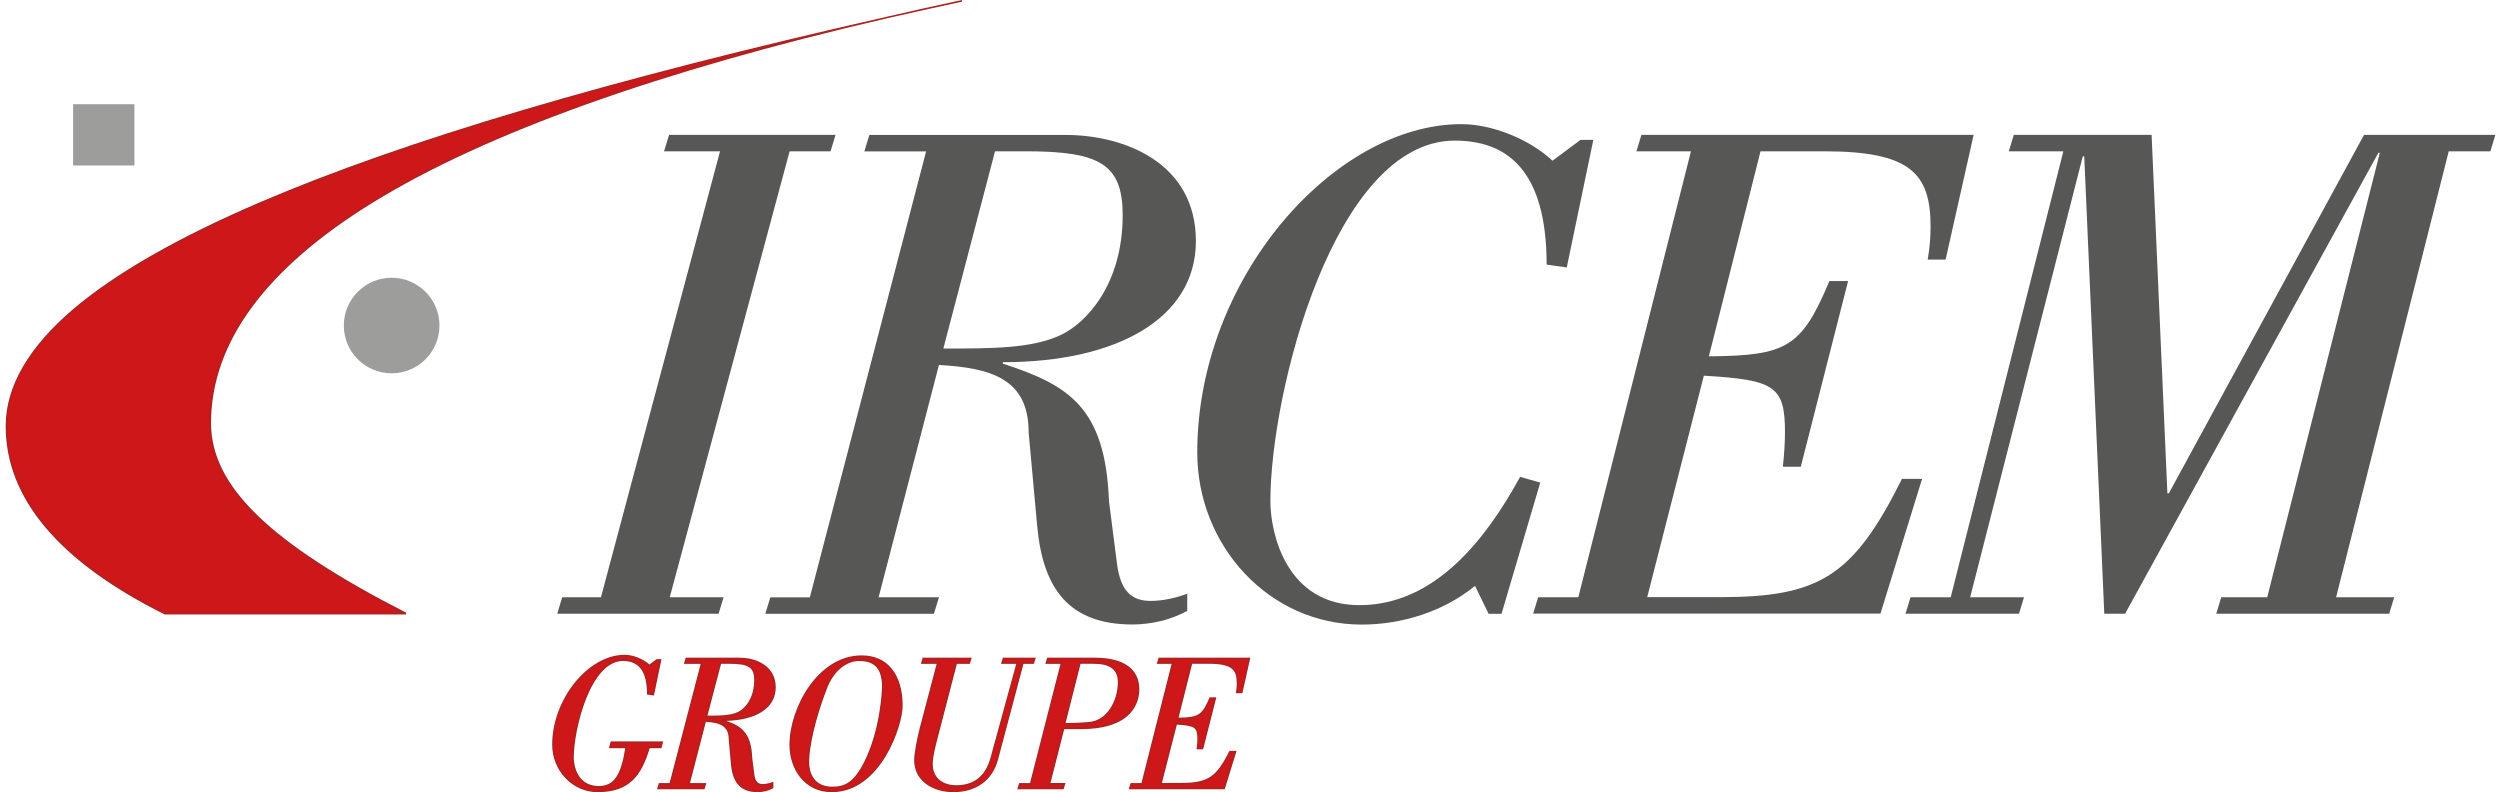 <?xml version="1.0" encoding="UTF-8"?>
<svg xmlns="http://www.w3.org/2000/svg" width="243" height="77" viewBox="0 0 243 77" fill="none">
  <g id="Calque_1" clip-path="url(#clip0_276_12028)">
    <g id="Group">
      <path id="Vector" d="M54.16 59.653L54.647 58.053H58.412L69.987 14.707H64.546L65.034 13.106H81.216L80.729 14.707H76.75L65.1 58.053H70.334L69.847 59.653H54.151H54.16Z" fill="#575756"></path>
      <path id="Vector_2" d="M96.706 14.707H99.777C106.894 14.707 109.124 15.961 109.124 20.91C109.124 27.74 105.499 31.435 103.129 32.549C100.339 33.877 96.499 33.877 91.694 33.877L96.714 14.715L96.706 14.707ZM91.265 58.053H85.402L91.265 35.477C96.425 35.757 99.984 36.871 99.984 42.026L100.817 51.157C101.379 57.22 103.889 60.701 110.098 60.701C111.072 60.701 111.98 60.561 112.889 60.355C113.722 60.148 114.631 59.794 115.399 59.381V57.707C114.284 58.127 113.029 58.408 111.84 58.408C110.164 58.408 108.909 57.641 108.562 54.713L107.794 48.724C107.447 39.593 103.889 37.432 97.474 35.345V35.205C108.562 35.205 116.241 30.957 116.241 23.426C116.241 15.895 109.404 13.115 103.542 13.115H84.502L84.015 14.715H90.018L78.715 58.062H74.875L74.388 59.662H90.778L91.265 58.062V58.053Z" fill="#575756"></path>
      <path id="Vector_3" d="M153.618 13.593H154.873L152.289 25.999L150.332 25.719C150.332 16.315 146.287 13.668 141.407 13.668C129.691 13.668 123.482 38.124 123.482 48.716C123.482 51.924 125.084 58.82 132.135 58.82C139.524 58.82 144.478 52.337 147.756 46.348L149.713 46.909L145.948 59.661H144.693L143.372 56.948C140.301 59.455 136.255 60.709 132.35 60.709C123.35 60.709 116.373 53.046 116.373 43.981C116.373 27.047 129.699 12.067 142.043 12.067C145.04 12.067 148.673 13.527 150.902 15.623L153.618 13.602V13.593Z" fill="#575756"></path>
      <path id="Vector_4" d="M149.02 59.653L149.507 58.053H153.412L164.36 14.707H159.06L159.547 13.106H191.838L189.113 25.232H187.371C187.578 24.044 187.652 23.005 187.652 22.023C187.652 16.868 185.703 14.707 177.331 14.707H171.122L166.102 34.635C173.632 34.569 175.102 33.802 177.818 27.319H179.635L175.036 45.366H173.294C173.434 44.113 173.5 42.925 173.5 42.017C173.5 37.489 172.452 36.928 165.615 36.516L160.108 58.044H167.151C176.778 58.044 180.122 56.09 184.87 46.546H186.826L182.781 59.645H149.02V59.653Z" fill="#575756"></path>
      <path id="Vector_5" d="M185.216 59.653L185.703 58.053H189.609L200.557 14.707H195.256L195.743 13.106H209.136L210.671 47.948H210.812L229.785 13.106H242.55L242.063 14.707H238.017L227.069 58.053H232.716L232.229 59.653H215.419L215.906 58.053H220.373L231.321 14.847H231.181L206.56 59.653H204.537L202.588 15.193H202.448L191.5 58.053H196.734L196.247 59.653H185.225H185.216Z" fill="#575756"></path>
      <g id="Group_2">
        <path id="Vector_6" d="M20.432 41.143C20.432 47.742 27.045 53.301 39.455 59.653H16.047C5.297 54.291 0.632 48.138 0.632 41.415C0.632 24.861 41.395 11.44 93.51 0.082C42.642 10.912 20.432 24.993 20.432 41.143Z" fill="#CD1719"></path>
        <path id="Vector_7" d="M39.455 59.728H16.014C5.751 54.614 0.55 48.452 0.55 41.416C0.55 37.58 2.763 33.753 7.122 30.041C11.193 26.577 17.269 23.096 25.179 19.698C39.257 13.651 59.221 7.737 86.203 1.625C88.557 1.081 91.017 0.536 93.494 0L93.527 0.157C91.05 0.693 88.598 1.237 86.237 1.773C63.977 6.937 47.15 12.967 36.226 19.698C25.798 26.123 20.514 33.332 20.514 41.127C20.514 47.239 26.186 52.749 39.496 59.563L39.455 59.719V59.728ZM16.064 59.563H39.116C25.963 52.791 20.349 47.272 20.349 41.135C20.349 33.283 25.658 26.024 36.144 19.566C45.168 14.006 58.205 8.925 75.007 4.413C53.639 9.601 37.291 14.674 25.245 19.846C17.352 23.236 11.283 26.709 7.229 30.165C2.903 33.852 0.715 37.63 0.715 41.416C0.715 48.378 5.884 54.49 16.072 59.563H16.064Z" fill="#AD2221"></path>
      </g>
      <g id="Group_3">
        <path id="Vector_8" d="M64.373 72.158L64.241 72.653H63.11C62.35 75.169 61.334 76.926 58.098 76.926C55.654 76.926 53.763 74.847 53.763 72.389C53.763 67.795 57.38 63.736 60.724 63.736C61.541 63.736 62.523 64.132 63.126 64.701L63.861 64.157H64.2L63.498 67.522L62.969 67.448C62.969 64.899 61.871 64.182 60.55 64.182C57.371 64.182 55.687 70.814 55.687 73.684C55.687 74.418 56.026 76.497 58.205 76.497C59.741 76.497 60.459 75.383 60.872 72.661H59.303L59.435 72.166H64.373V72.158Z" fill="#CD1719"></path>
        <path id="Vector_9" d="M58.09 77C55.654 77 53.672 74.93 53.672 72.381C53.672 67.976 57.157 63.645 60.715 63.645C61.524 63.645 62.499 64.033 63.126 64.586L63.828 64.066H64.299L63.564 67.605L62.887 67.506V67.432C62.887 65.287 62.119 64.248 60.55 64.248C57.396 64.248 55.77 70.855 55.77 73.668C55.77 73.783 55.794 76.398 58.205 76.398C59.65 76.398 60.352 75.4 60.773 72.727H59.188L59.361 72.067H64.464L64.29 72.727H63.151C62.35 75.367 61.211 77 58.081 77H58.09ZM60.715 63.81C57.602 63.81 53.837 67.638 53.837 72.381C53.837 74.839 55.745 76.835 58.09 76.835C61.153 76.835 62.218 75.292 63.027 72.62L63.044 72.562H64.175L64.266 72.232H59.502L59.411 72.562H60.971L60.955 72.661C60.525 75.474 59.758 76.563 58.205 76.563C56.158 76.563 55.604 74.74 55.604 73.668C55.604 70.797 57.289 64.083 60.55 64.083C62.193 64.083 63.035 65.188 63.052 67.366L63.432 67.423L64.092 64.231H63.877L63.11 64.8L63.06 64.751C62.466 64.198 61.5 63.81 60.715 63.81Z" fill="#AD2221"></path>
      </g>
      <g id="Group_4">
        <path id="Vector_10" d="M70.029 64.445H70.863C72.795 64.445 73.398 64.784 73.398 66.128C73.398 67.976 72.415 68.982 71.771 69.287C71.012 69.65 69.971 69.65 68.667 69.65L70.029 64.454V64.445ZM68.551 76.2H66.966L68.551 70.079C69.955 70.153 70.912 70.459 70.912 71.853L71.135 74.327C71.284 75.969 71.969 76.917 73.654 76.917C73.918 76.917 74.166 76.876 74.413 76.827C74.636 76.769 74.884 76.678 75.09 76.563V76.109C74.785 76.224 74.446 76.299 74.124 76.299C73.67 76.299 73.332 76.092 73.233 75.301L73.026 73.676C72.935 71.201 71.969 70.615 70.227 70.046V70.005C73.233 70.005 75.313 68.85 75.313 66.813C75.313 64.775 73.456 64.017 71.87 64.017H66.71L66.578 64.454H68.204L65.141 76.208H64.101L63.969 76.645H68.411L68.543 76.208L68.551 76.2Z" fill="#CD1719"></path>
        <path id="Vector_11" d="M73.654 77C72.052 77 71.226 76.15 71.053 74.335L70.83 71.861C70.83 70.566 69.979 70.244 68.609 70.162L67.065 76.117H68.658L68.477 76.719H63.861L64.043 76.117H65.083L68.105 64.528H66.47L66.652 63.926H71.879C73.629 63.926 75.404 64.817 75.404 66.805C75.404 68.792 73.579 69.98 70.607 70.071C72.068 70.582 73.026 71.234 73.117 73.659L73.323 75.276C73.422 76.092 73.786 76.208 74.132 76.208C74.496 76.208 74.843 76.109 75.066 76.026L75.173 75.985V76.604L75.132 76.629C74.917 76.744 74.669 76.843 74.43 76.901C74.141 76.967 73.901 77 73.654 77ZM68.485 69.988H68.551C70.021 70.071 70.995 70.417 70.995 71.853L71.218 74.319C71.375 76.059 72.126 76.835 73.654 76.835C73.885 76.835 74.116 76.81 74.388 76.744C74.595 76.695 74.818 76.604 75.008 76.513V76.224C74.776 76.299 74.463 76.381 74.124 76.381C73.546 76.381 73.241 76.043 73.15 75.309L72.944 73.684C72.844 71.168 71.845 70.657 70.202 70.12L70.145 70.104V69.922H70.227C73.315 69.922 75.231 68.726 75.231 66.813C75.231 64.899 73.422 64.099 71.87 64.099H66.768L66.685 64.371H68.303L65.199 76.29H64.159L64.076 76.562H68.353L68.436 76.29H66.85L68.485 69.997V69.988ZM68.658 69.725H68.551L68.576 69.626L69.955 64.363H70.846C72.877 64.363 73.464 64.759 73.464 66.128C73.464 68.058 72.415 69.065 71.788 69.362C71.011 69.725 69.971 69.725 68.65 69.725H68.658ZM70.087 64.528L68.766 69.559C70.013 69.559 71.003 69.551 71.73 69.205C72.316 68.933 73.307 67.968 73.307 66.12C73.307 64.866 72.778 64.52 70.855 64.52H70.087V64.528Z" fill="#AD2221"></path>
      </g>
      <g id="Group_5">
        <path id="Vector_12" d="M83.528 64.165C85.403 64.165 85.799 65.41 85.799 66.788C85.799 67.093 85.626 70.978 84.04 74.121C83.041 76.109 82.15 76.537 80.878 76.537C79.309 76.537 78.55 75.482 78.55 74.005C78.55 72.85 79.02 70.128 80.308 66.845C80.953 65.179 82.183 64.165 83.52 64.165H83.528ZM80.845 76.917C85.708 76.917 87.657 70.285 87.657 68.602C87.657 65.105 85.782 63.785 83.76 63.785C79.466 63.785 76.816 68.907 76.816 72.405C76.816 74.764 78.294 76.917 80.845 76.917Z" fill="#CD1719"></path>
        <path id="Vector_13" d="M80.845 77C78.145 77 76.733 74.69 76.733 72.405C76.733 68.859 79.466 63.703 83.76 63.703C86.253 63.703 87.739 65.534 87.739 68.603C87.739 70.558 85.593 77 80.845 77ZM83.76 63.868C79.574 63.868 76.898 68.924 76.898 72.405C76.898 74.608 78.253 76.835 80.845 76.835C85.477 76.835 87.574 70.516 87.574 68.603C87.574 65.633 86.146 63.868 83.76 63.868ZM80.886 76.62C79.376 76.62 78.475 75.647 78.475 74.005C78.475 72.719 79.029 69.914 80.242 66.813C80.895 65.122 82.158 64.074 83.537 64.074C85.642 64.074 85.89 65.617 85.89 66.78C85.89 66.821 85.783 70.863 84.123 74.146C83.083 76.208 82.15 76.612 80.895 76.612L80.886 76.62ZM83.537 64.248C82.232 64.248 81.027 65.254 80.399 66.879C79.194 69.956 78.649 72.735 78.649 74.014C78.649 75.573 79.466 76.464 80.895 76.464C82.092 76.464 82.975 76.076 83.983 74.088C85.634 70.838 85.733 66.829 85.733 66.796C85.733 65.039 85.056 64.256 83.545 64.256L83.537 64.248Z" fill="#AD2221"></path>
      </g>
      <g id="Group_6">
        <path id="Vector_14" d="M89.622 64.445L89.754 64.008H94.353L94.221 64.445H92.957L91.125 71.514C90.935 72.248 90.596 73.477 90.596 74.252C90.596 75.688 91.653 76.405 92.957 76.405C94.188 76.405 95.74 75.968 96.359 73.7L98.894 64.445H97.416L97.548 64.008H100.578L100.446 64.445H99.422L96.929 73.84C96.458 75.597 95.055 76.917 92.652 76.917C90.836 76.917 88.945 75.968 88.945 73.873C88.945 73.172 89.283 71.572 89.473 70.846L91.158 64.437H89.622V64.445Z" fill="#CD1719"></path>
        <path id="Vector_15" d="M92.644 77C90.819 77 88.854 76.018 88.854 73.874C88.854 73.148 89.201 71.531 89.382 70.83L91.042 64.528H89.506L89.688 63.926H94.452L94.27 64.528H93.007L91.133 71.754C90.943 72.471 90.662 73.56 90.662 74.253C90.662 75.779 91.843 76.323 92.941 76.323C94.667 76.323 95.781 75.433 96.268 73.684L98.778 64.528H97.3L97.482 63.926H100.677L100.496 64.528H99.48L97.003 73.857C96.467 75.853 94.881 77 92.652 77H92.644ZM89.729 64.363H91.257L89.548 70.871C89.366 71.547 89.019 73.172 89.019 73.874C89.019 75.919 90.836 76.835 92.644 76.835C94.79 76.835 96.326 75.738 96.838 73.816L99.348 64.363H100.372L100.454 64.091H97.598L97.515 64.363H98.985L98.96 64.47L96.425 73.733C95.922 75.564 94.749 76.496 92.941 76.496C91.455 76.496 90.497 75.622 90.497 74.261C90.497 73.552 90.769 72.496 90.968 71.721L92.875 64.371H94.147L94.229 64.099H89.803L89.721 64.371L89.729 64.363Z" fill="#AD2221"></path>
      </g>
      <g id="Group_7">
        <path id="Vector_16" d="M104.963 64.445H106.284C107.704 64.445 108.719 64.883 108.719 66.318C108.719 68.075 107.72 70.153 105.805 70.269C105.26 70.31 104.616 70.36 103.46 70.36L104.954 64.445H104.963ZM103.32 76.637L103.452 76.2H101.999L103.377 70.797H105.045C109.966 70.797 110.66 68.306 110.66 67.003C110.66 65.056 109.124 64.017 106.424 64.017H101.85L101.718 64.454H103.196L100.19 76.208H99.134L99.001 76.645H103.336L103.32 76.637Z" fill="#CD1719"></path>
        <path id="Vector_17" d="M103.377 76.719H98.877L99.059 76.117H100.116L103.08 64.528H101.602L101.784 63.926H106.424C109.206 63.926 110.742 65.015 110.742 66.994C110.742 68.157 110.189 70.871 105.045 70.871H103.443L102.106 76.109H103.567L103.386 76.711L103.377 76.719ZM99.092 76.554H103.253L103.336 76.282H101.883L103.303 70.714H105.029C110.024 70.714 110.56 68.116 110.56 67.002C110.56 65.13 109.083 64.099 106.407 64.099H101.891L101.809 64.371H103.278L100.232 76.29H99.166L99.084 76.562L99.092 76.554ZM103.468 70.442H103.361L103.386 70.343L104.896 64.363H106.284C107.984 64.363 108.802 64.998 108.802 66.318C108.802 68.215 107.687 70.236 105.813 70.351L105.615 70.368C105.111 70.401 104.484 70.45 103.468 70.45V70.442ZM105.029 64.528L103.575 70.277C104.525 70.277 105.119 70.236 105.607 70.195L105.813 70.178C107.588 70.071 108.653 68.124 108.653 66.31C108.653 65.089 107.902 64.52 106.292 64.52H105.029V64.528Z" fill="#AD2221"></path>
      </g>
      <g id="Group_8">
        <path id="Vector_18" d="M109.817 76.636L109.949 76.199H111.006L113.979 64.445H112.542L112.674 64.008H121.434L120.7 67.299H120.229C120.287 66.977 120.303 66.697 120.303 66.433C120.303 65.039 119.775 64.445 117.504 64.445H115.82L114.458 69.848C116.497 69.831 116.893 69.625 117.636 67.868H118.132L116.885 72.76H116.414C116.456 72.421 116.472 72.1 116.472 71.852C116.472 70.623 116.191 70.475 114.334 70.359L112.839 76.199H114.747C117.356 76.199 118.264 75.671 119.552 73.081H120.08L118.982 76.636H109.826H109.817Z" fill="#CD1719"></path>
        <path id="Vector_19" d="M119.032 76.719H109.71L109.892 76.117H110.948L113.88 64.528H112.435L112.616 63.926H121.533L120.757 67.382H120.121L120.138 67.283C120.188 67.002 120.212 66.722 120.212 66.425C120.212 65.138 119.808 64.52 117.496 64.52H115.878L114.557 69.757C116.505 69.733 116.852 69.493 117.554 67.827L117.578 67.778H118.231L116.943 72.834H116.315V72.743C116.365 72.413 116.381 72.1 116.381 71.844C116.381 70.706 116.175 70.549 114.391 70.434L112.938 76.101H114.746C117.38 76.101 118.222 75.556 119.477 73.032L119.502 72.983H120.196L119.048 76.703L119.032 76.719ZM109.925 76.554H118.908L119.956 73.164H119.585C118.322 75.696 117.405 76.282 114.73 76.282H112.715L114.251 70.277H114.317C116.142 70.393 116.53 70.541 116.53 71.853C116.53 72.084 116.513 72.372 116.48 72.677H116.802L118.008 67.951H117.678C116.951 69.675 116.538 69.914 114.449 69.931H114.342L115.746 64.363H117.496C119.676 64.363 120.377 64.866 120.377 66.433C120.377 66.706 120.361 66.961 120.32 67.217H120.633L121.335 64.091H112.74L112.658 64.363H114.086L114.061 64.462L111.072 76.274H110.007L109.925 76.546V76.554Z" fill="#AD2221"></path>
      </g>
      <path id="Vector_20" d="M42.716 31.641C42.716 34.206 40.636 36.285 38.068 36.285C35.5 36.285 33.419 34.206 33.419 31.641C33.419 29.076 35.5 26.997 38.068 26.997C40.636 26.997 42.716 29.084 42.716 31.641Z" fill="#9D9D9C"></path>
    </g>
    <path id="Vector_21" d="M13.067 10.129H7.105V16.084H13.067V10.129Z" fill="#9D9D9C"></path>
  </g>
  <defs>
    <clipPath id="clip0_276_12028">
      <rect width="242" height="77" fill="white" transform="translate(0.55)"></rect>
    </clipPath>
  </defs>
</svg>

